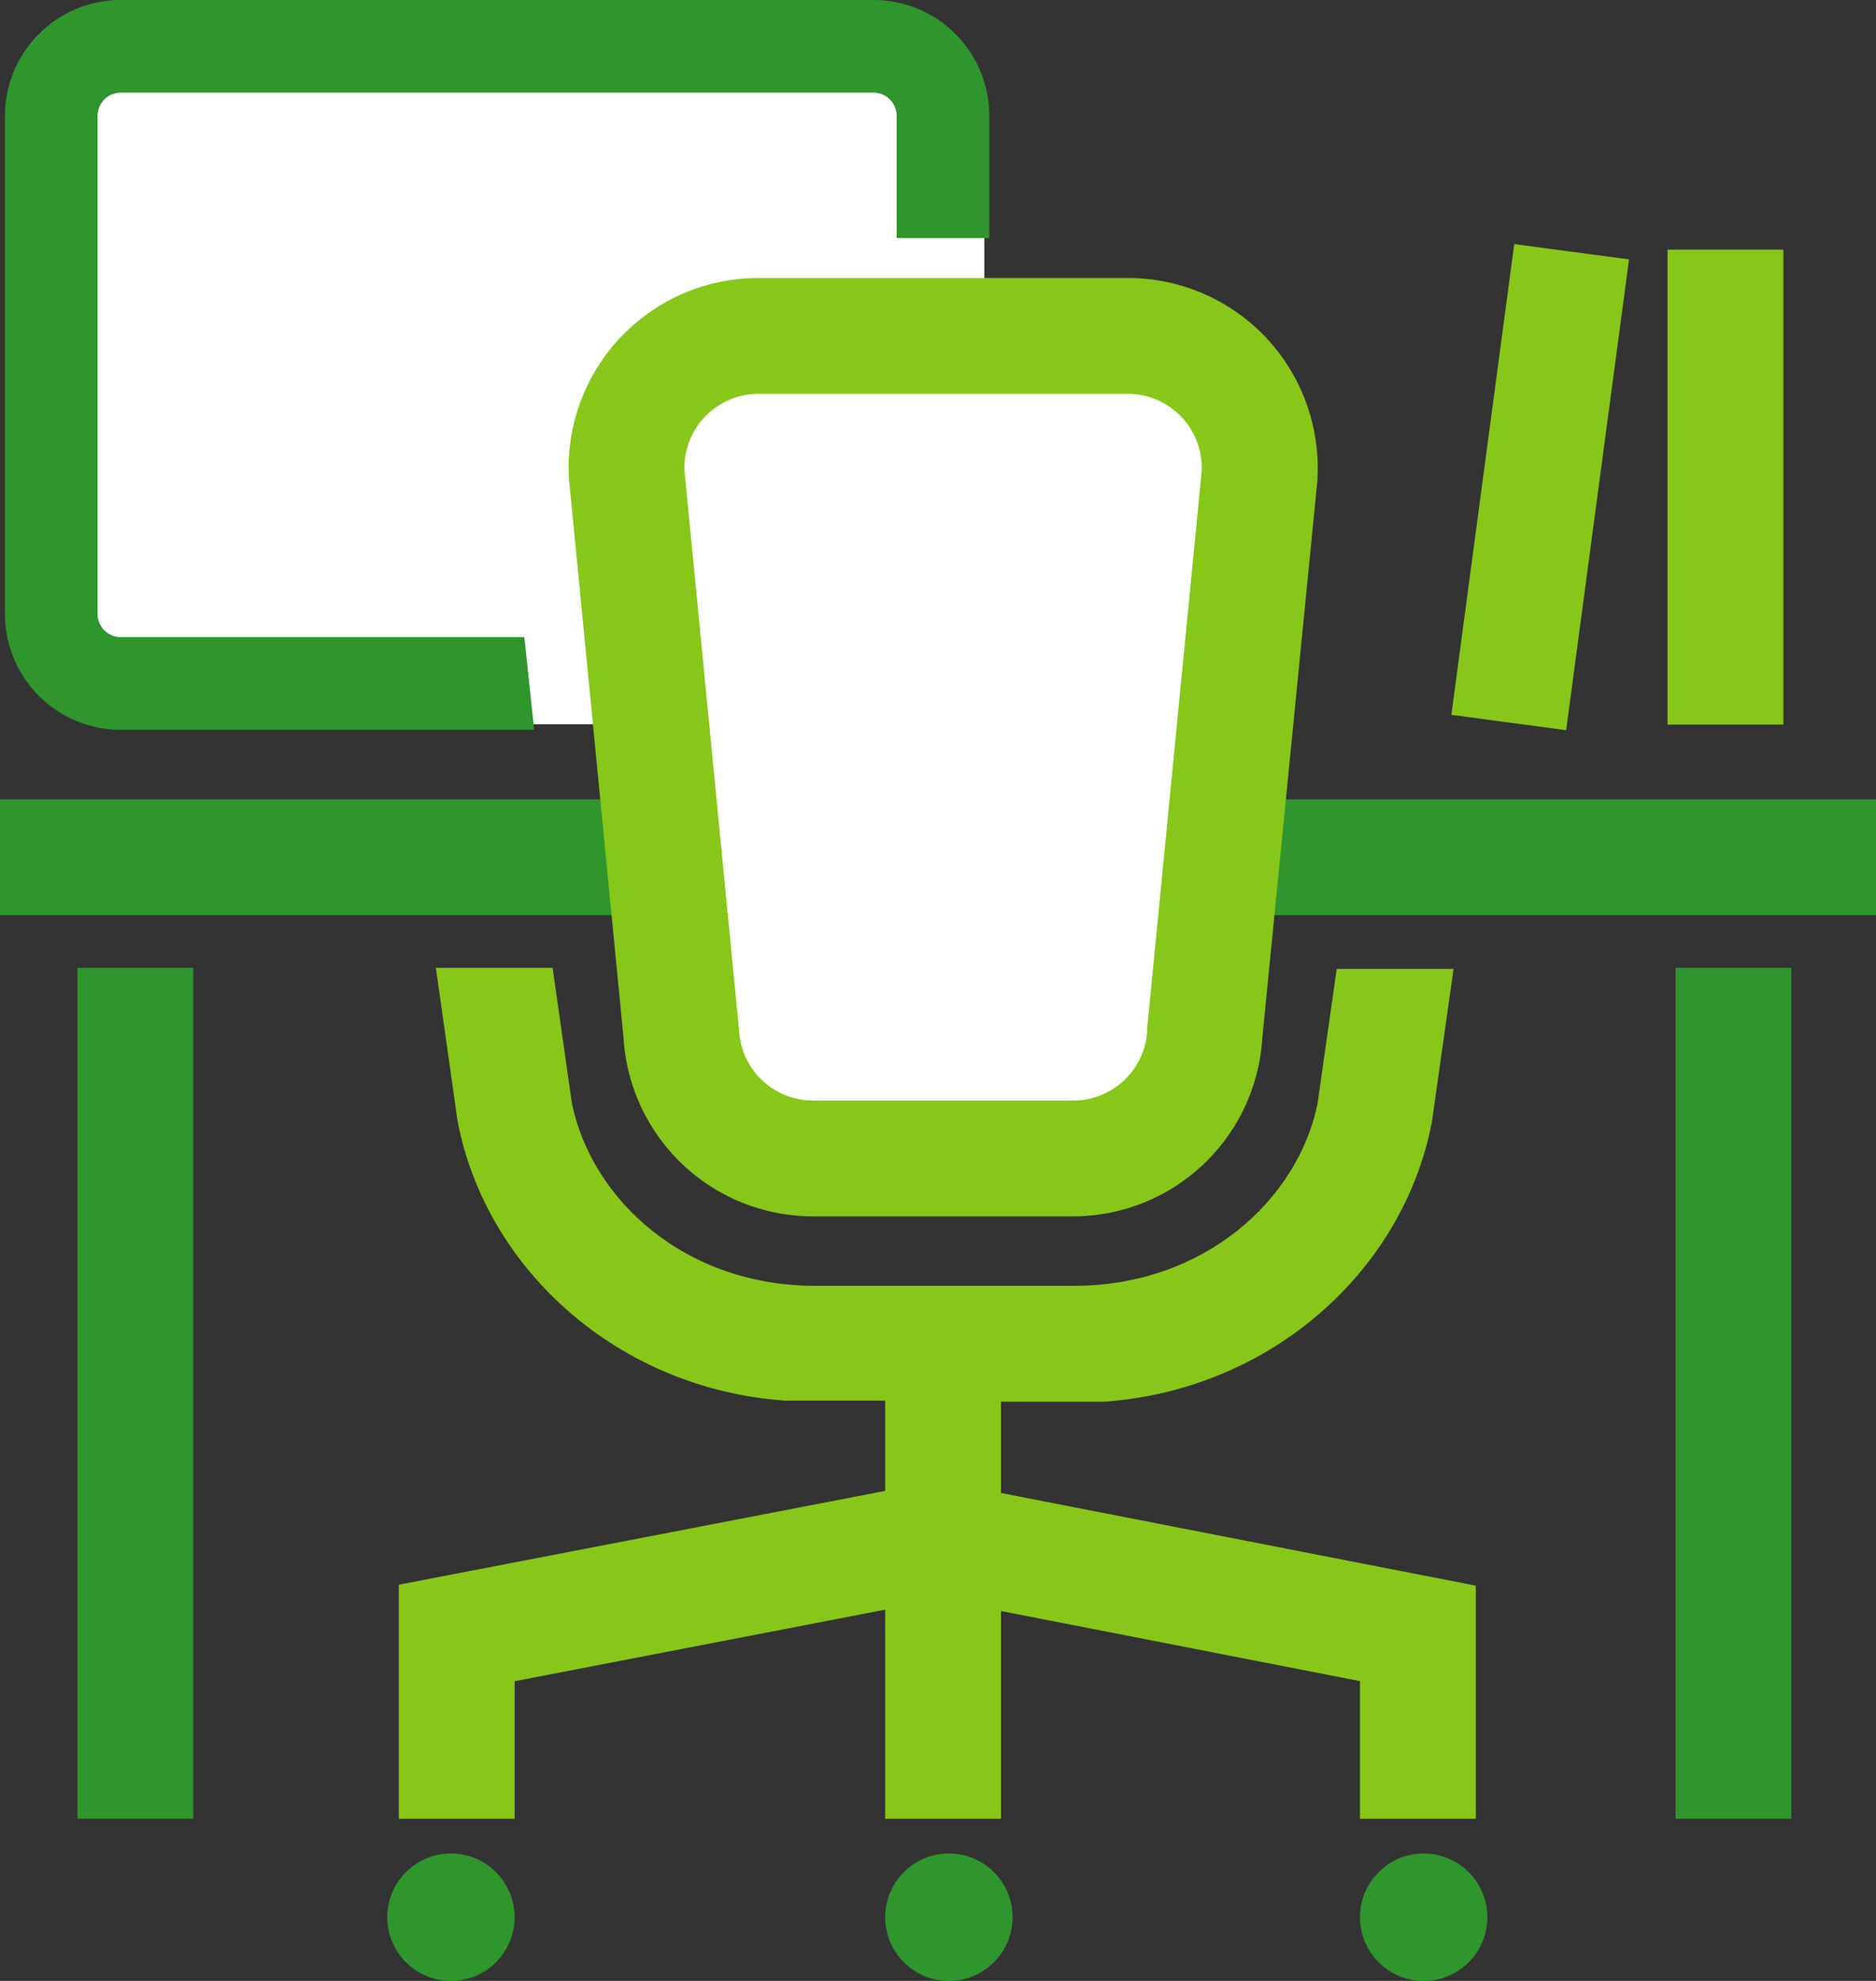 <svg xmlns="http://www.w3.org/2000/svg" viewBox="0 0 162 171"><rect x="0" y="0" width="162" height="171" fill="#333333" stroke="none"/><defs><style>.cls-1{fill:#fff;}.cls-2{fill:#2f962d;}.cls-3{fill:#87c71a;}</style></defs><g id="Layer_2" data-name="Layer 2"><g id="Artwork"><path class="cls-1" d="M96,31.52H85v-15a12,12,0,0,0-12-12H16a12,12,0,0,0-12,12v34a12,12,0,0,0,12,12H55v23a12,12,0,0,0,12,12H96a12,12,0,0,0,12-12v-42A12,12,0,0,0,96,31.52Z"/><rect class="cls-2" y="69" width="58.44" height="10"/><rect class="cls-2" x="6.69" y="83.55" width="10" height="73.45"/><circle class="cls-2" cx="38.94" cy="165.5" r="5.5"/><circle class="cls-2" cx="81.94" cy="165.5" r="5.5"/><circle class="cls-2" cx="122.94" cy="165.5" r="5.5"/><path class="cls-2" d="M10.43,55a2,2,0,0,1-2-2V10a2,2,0,0,1,2-2h65a2,2,0,0,1,2,2V20.55h8V10a10,10,0,0,0-10-10h-65a10,10,0,0,0-10,10V53a10,10,0,0,0,10,10h35.7l-.85-8Z"/><rect class="cls-3" x="144" y="21.55" width="10" height="41"/><rect class="cls-3" x="112.5" y="37.05" width="41" height="10" transform="translate(73.71 168.31) rotate(-82.39)"/><rect class="cls-2" x="104.44" y="69" width="57.56" height="10"/><rect class="cls-2" x="144.69" y="83.55" width="10" height="73.45"/><path class="cls-3" d="M92.69,105H70.2A16.39,16.39,0,0,1,53.85,89.65L49.13,41.3A16.38,16.38,0,0,1,65.48,24H97.41a16.38,16.38,0,0,1,16.35,17.3l0,.21L109,89.65A16.38,16.38,0,0,1,92.69,105ZM59.11,40.65,63.83,89a6.38,6.38,0,0,0,6.37,6H92.69a6.38,6.38,0,0,0,6.37-6v-.21l4.71-48.12A6.39,6.39,0,0,0,97.41,34H65.48a6.39,6.39,0,0,0-6.37,6.65Z"/><path class="cls-3" d="M95.33,121c14.38-1,25.79-11.26,28.29-24l.06-.36,1.84-13H115.43l-1.66,11.66C112.07,103.55,104,111,92.71,111H70.44c-11.32,0-19.35-7.45-21.06-15.79L47.72,83.55H37.64l1.84,13,.06.36c2.5,12.74,13.9,23,28.28,24l8.62,0v7.79l-42,8.1V157h10V145.13l32-6.18V157h10V139.07l31,6.05V157h10V136.88l-41-8V121Z"/></g></g></svg>